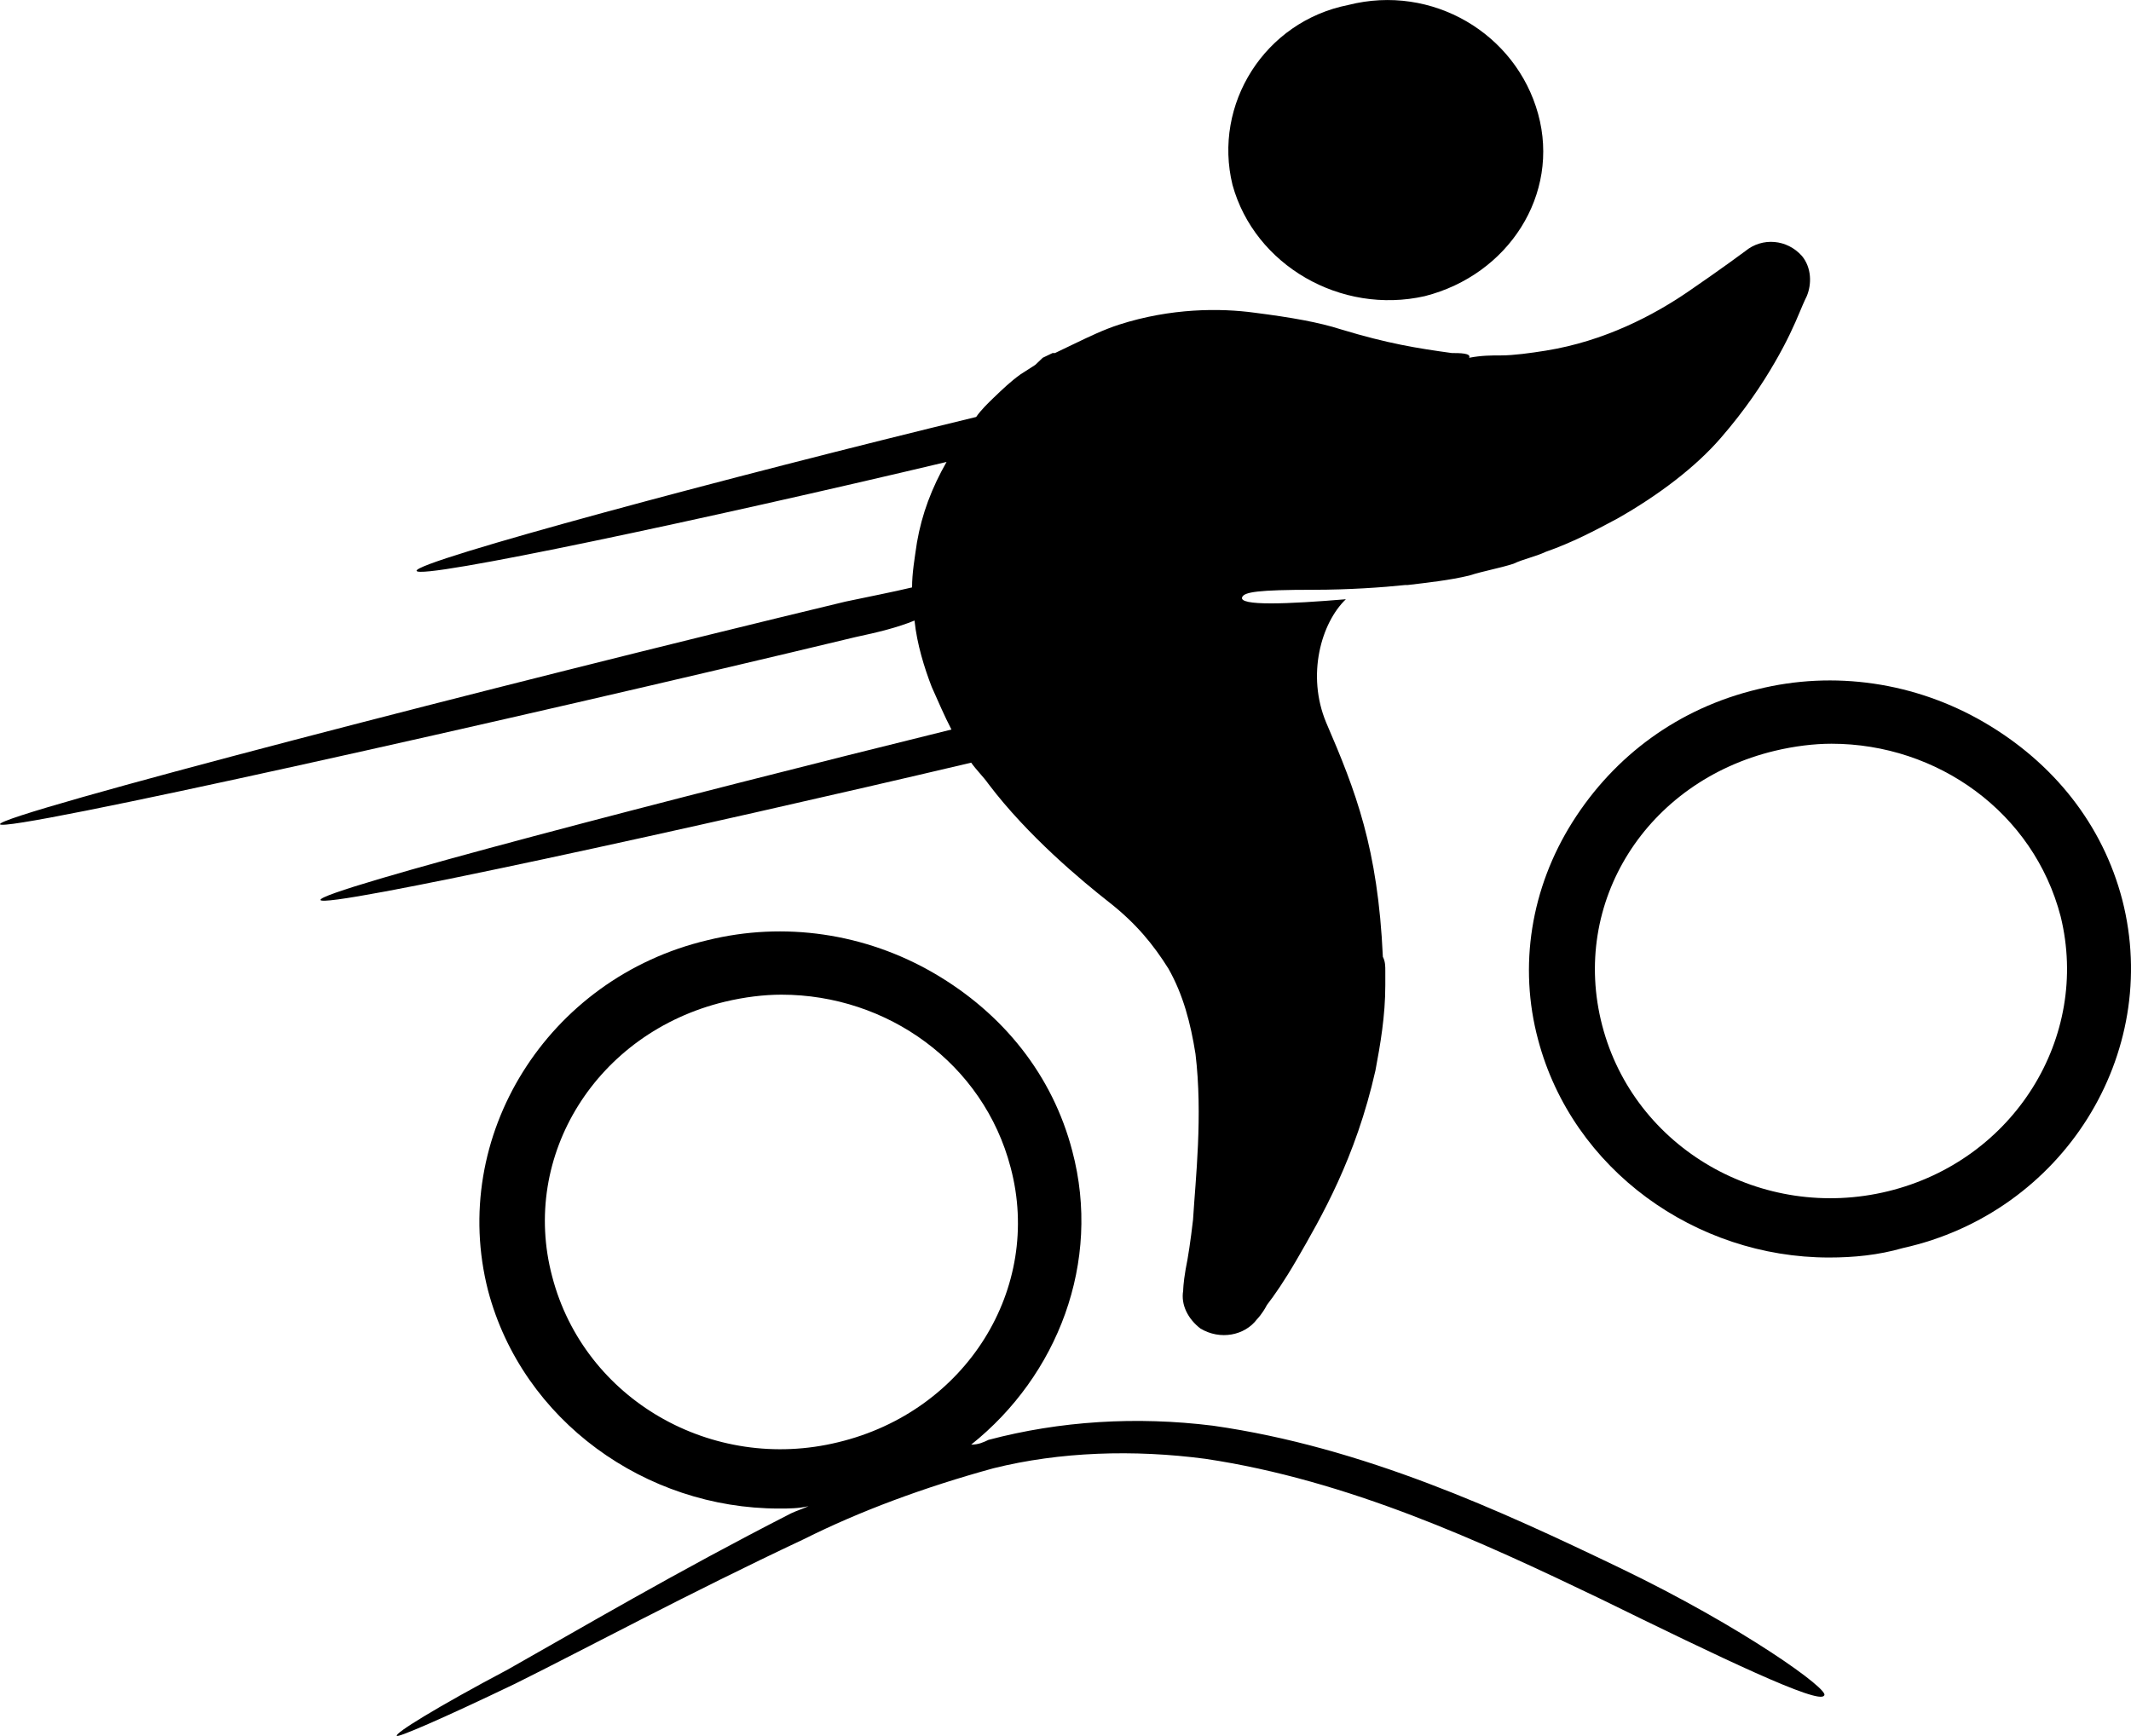 <?xml version="1.0" encoding="UTF-8"?>
<svg width="27px" height="22px" viewBox="0 0 27 22" version="1.1" xmlns="http://www.w3.org/2000/svg" xmlns:xlink="http://www.w3.org/1999/xlink">
    <title>bmx</title>
    <g id="Festival_de_festivales" stroke="none" stroke-width="1" fill="none" fill-rule="evenodd">
        <g id="Megamenú2" transform="translate(-314, -535)" fill="#000000" fill-rule="nonzero">
            <g id="bmx" transform="translate(314, 535)">
                <path d="M18.052,3.753 C19.113,3.483 19.769,2.463 19.488,1.443 C19.207,0.423 18.145,-0.207 17.083,0.063 C16.022,0.273 15.366,1.323 15.616,2.343 C15.897,3.363 16.99,3.993 18.052,3.753 Z" id="Path"></path>
                <path d="M26.89,11.405 C26.64,10.445 26.015,9.665 25.141,9.155 C24.267,8.645 23.236,8.494 22.268,8.735 C21.268,8.975 20.456,9.575 19.925,10.415 C19.395,11.255 19.238,12.245 19.488,13.176 C19.925,14.826 21.487,15.936 23.173,15.936 C23.486,15.936 23.798,15.906 24.11,15.816 C26.14,15.366 27.39,13.356 26.89,11.405 Z M23.923,15.096 C22.33,15.486 20.706,14.556 20.3,12.995 C19.894,11.435 20.862,9.905 22.486,9.515 C22.736,9.455 22.986,9.425 23.205,9.425 C24.548,9.425 25.766,10.295 26.109,11.615 C26.484,13.146 25.516,14.706 23.923,15.096 Z" id="Shape"></path>
                <path d="M12.524,9.935 C13.023,10.595 13.71,11.165 14.054,11.435 C14.398,11.705 14.616,11.975 14.804,12.275 C14.991,12.605 15.085,12.965 15.147,13.356 C15.241,14.136 15.147,14.946 15.116,15.456 C15.085,15.726 15.053,15.936 15.022,16.086 C14.991,16.266 14.991,16.356 14.991,16.356 C14.96,16.536 15.053,16.716 15.21,16.836 C15.459,16.986 15.772,16.926 15.928,16.716 C15.928,16.716 15.99,16.656 16.053,16.536 C16.146,16.416 16.271,16.236 16.428,15.966 C16.74,15.426 17.177,14.676 17.427,13.566 C17.489,13.236 17.552,12.875 17.552,12.485 L17.552,12.485 C17.552,12.455 17.552,12.425 17.552,12.395 C17.552,12.365 17.552,12.335 17.552,12.305 C17.552,12.245 17.552,12.185 17.521,12.125 C17.458,10.745 17.177,10.025 16.802,9.155 C16.552,8.554 16.74,7.894 17.052,7.594 C16.334,7.654 15.678,7.684 15.74,7.564 C15.772,7.504 15.928,7.474 16.646,7.474 C17.083,7.474 17.521,7.444 17.802,7.414 L17.802,7.414 C17.802,7.414 17.802,7.414 17.833,7.414 C18.083,7.384 18.364,7.354 18.614,7.294 C18.801,7.234 18.989,7.204 19.176,7.144 C19.301,7.084 19.457,7.054 19.582,6.994 C19.925,6.874 20.207,6.724 20.488,6.574 C21.019,6.274 21.487,5.914 21.799,5.554 C22.112,5.194 22.33,4.864 22.486,4.594 C22.643,4.324 22.736,4.114 22.799,3.963 C22.861,3.813 22.892,3.753 22.892,3.753 C22.955,3.603 22.955,3.393 22.83,3.243 C22.643,3.033 22.33,3.003 22.112,3.183 C22.112,3.183 21.831,3.393 21.393,3.693 C20.956,3.993 20.331,4.324 19.582,4.444 C19.395,4.474 19.176,4.504 19.02,4.504 C18.895,4.504 18.77,4.504 18.614,4.534 C18.645,4.474 18.489,4.474 18.395,4.474 C17.958,4.414 17.583,4.354 16.99,4.174 C16.709,4.084 16.365,4.023 15.897,3.963 C15.459,3.903 14.835,3.903 14.179,4.114 C13.992,4.174 13.804,4.264 13.617,4.354 L13.367,4.474 L13.336,4.474 L13.336,4.474 L13.211,4.534 L13.18,4.564 L13.117,4.624 L12.93,4.744 C12.805,4.834 12.711,4.924 12.586,5.044 C12.524,5.104 12.43,5.194 12.368,5.284 C9.276,6.034 5.247,7.114 5.278,7.234 C5.309,7.354 8.963,6.574 11.993,5.854 C11.805,6.184 11.68,6.514 11.618,6.874 C11.587,7.084 11.556,7.264 11.556,7.444 C11.306,7.504 10.993,7.564 10.712,7.624 C6.34,8.675 -0.031,10.325 0,10.445 C0.031,10.565 6.465,9.125 10.837,8.074 C11.118,8.014 11.368,7.954 11.587,7.864 C11.618,8.164 11.712,8.464 11.805,8.705 C11.899,8.915 11.962,9.065 12.055,9.245 C8.651,10.085 4.029,11.285 4.06,11.405 C4.091,11.525 8.87,10.475 12.305,9.665 C12.368,9.755 12.461,9.845 12.524,9.935 Z" id="Path"></path>
                <path d="M20.519,19.867 C19.02,19.147 17.271,18.337 15.366,18.067 C14.398,17.947 13.429,18.007 12.524,18.247 C12.461,18.277 12.399,18.307 12.305,18.307 C13.398,17.436 13.96,15.996 13.586,14.586 C13.336,13.626 12.711,12.845 11.837,12.335 C10.962,11.825 9.932,11.675 8.963,11.915 C6.933,12.395 5.684,14.406 6.184,16.356 C6.621,18.007 8.183,19.117 9.869,19.117 C9.994,19.117 10.119,19.117 10.244,19.087 C10.181,19.117 10.088,19.147 10.025,19.177 C8.557,19.927 7.339,20.647 6.434,21.157 C5.528,21.637 4.997,21.967 5.028,21.997 C5.028,22.027 5.59,21.787 6.527,21.337 C7.433,20.887 8.714,20.197 10.181,19.507 C10.9,19.147 11.712,18.847 12.586,18.607 C13.429,18.397 14.366,18.367 15.272,18.487 C17.083,18.757 18.77,19.537 20.269,20.257 C21.799,21.007 23.049,21.607 23.111,21.487 C23.205,21.427 22.08,20.617 20.519,19.867 Z M6.996,16.176 C6.59,14.646 7.558,13.086 9.182,12.695 C9.432,12.635 9.682,12.605 9.9,12.605 C11.243,12.605 12.461,13.476 12.805,14.796 C13.211,16.326 12.243,17.887 10.619,18.277 C9.026,18.667 7.402,17.737 6.996,16.176 Z" id="Shape"></path>
            </g>
        </g>
    </g>
</svg>